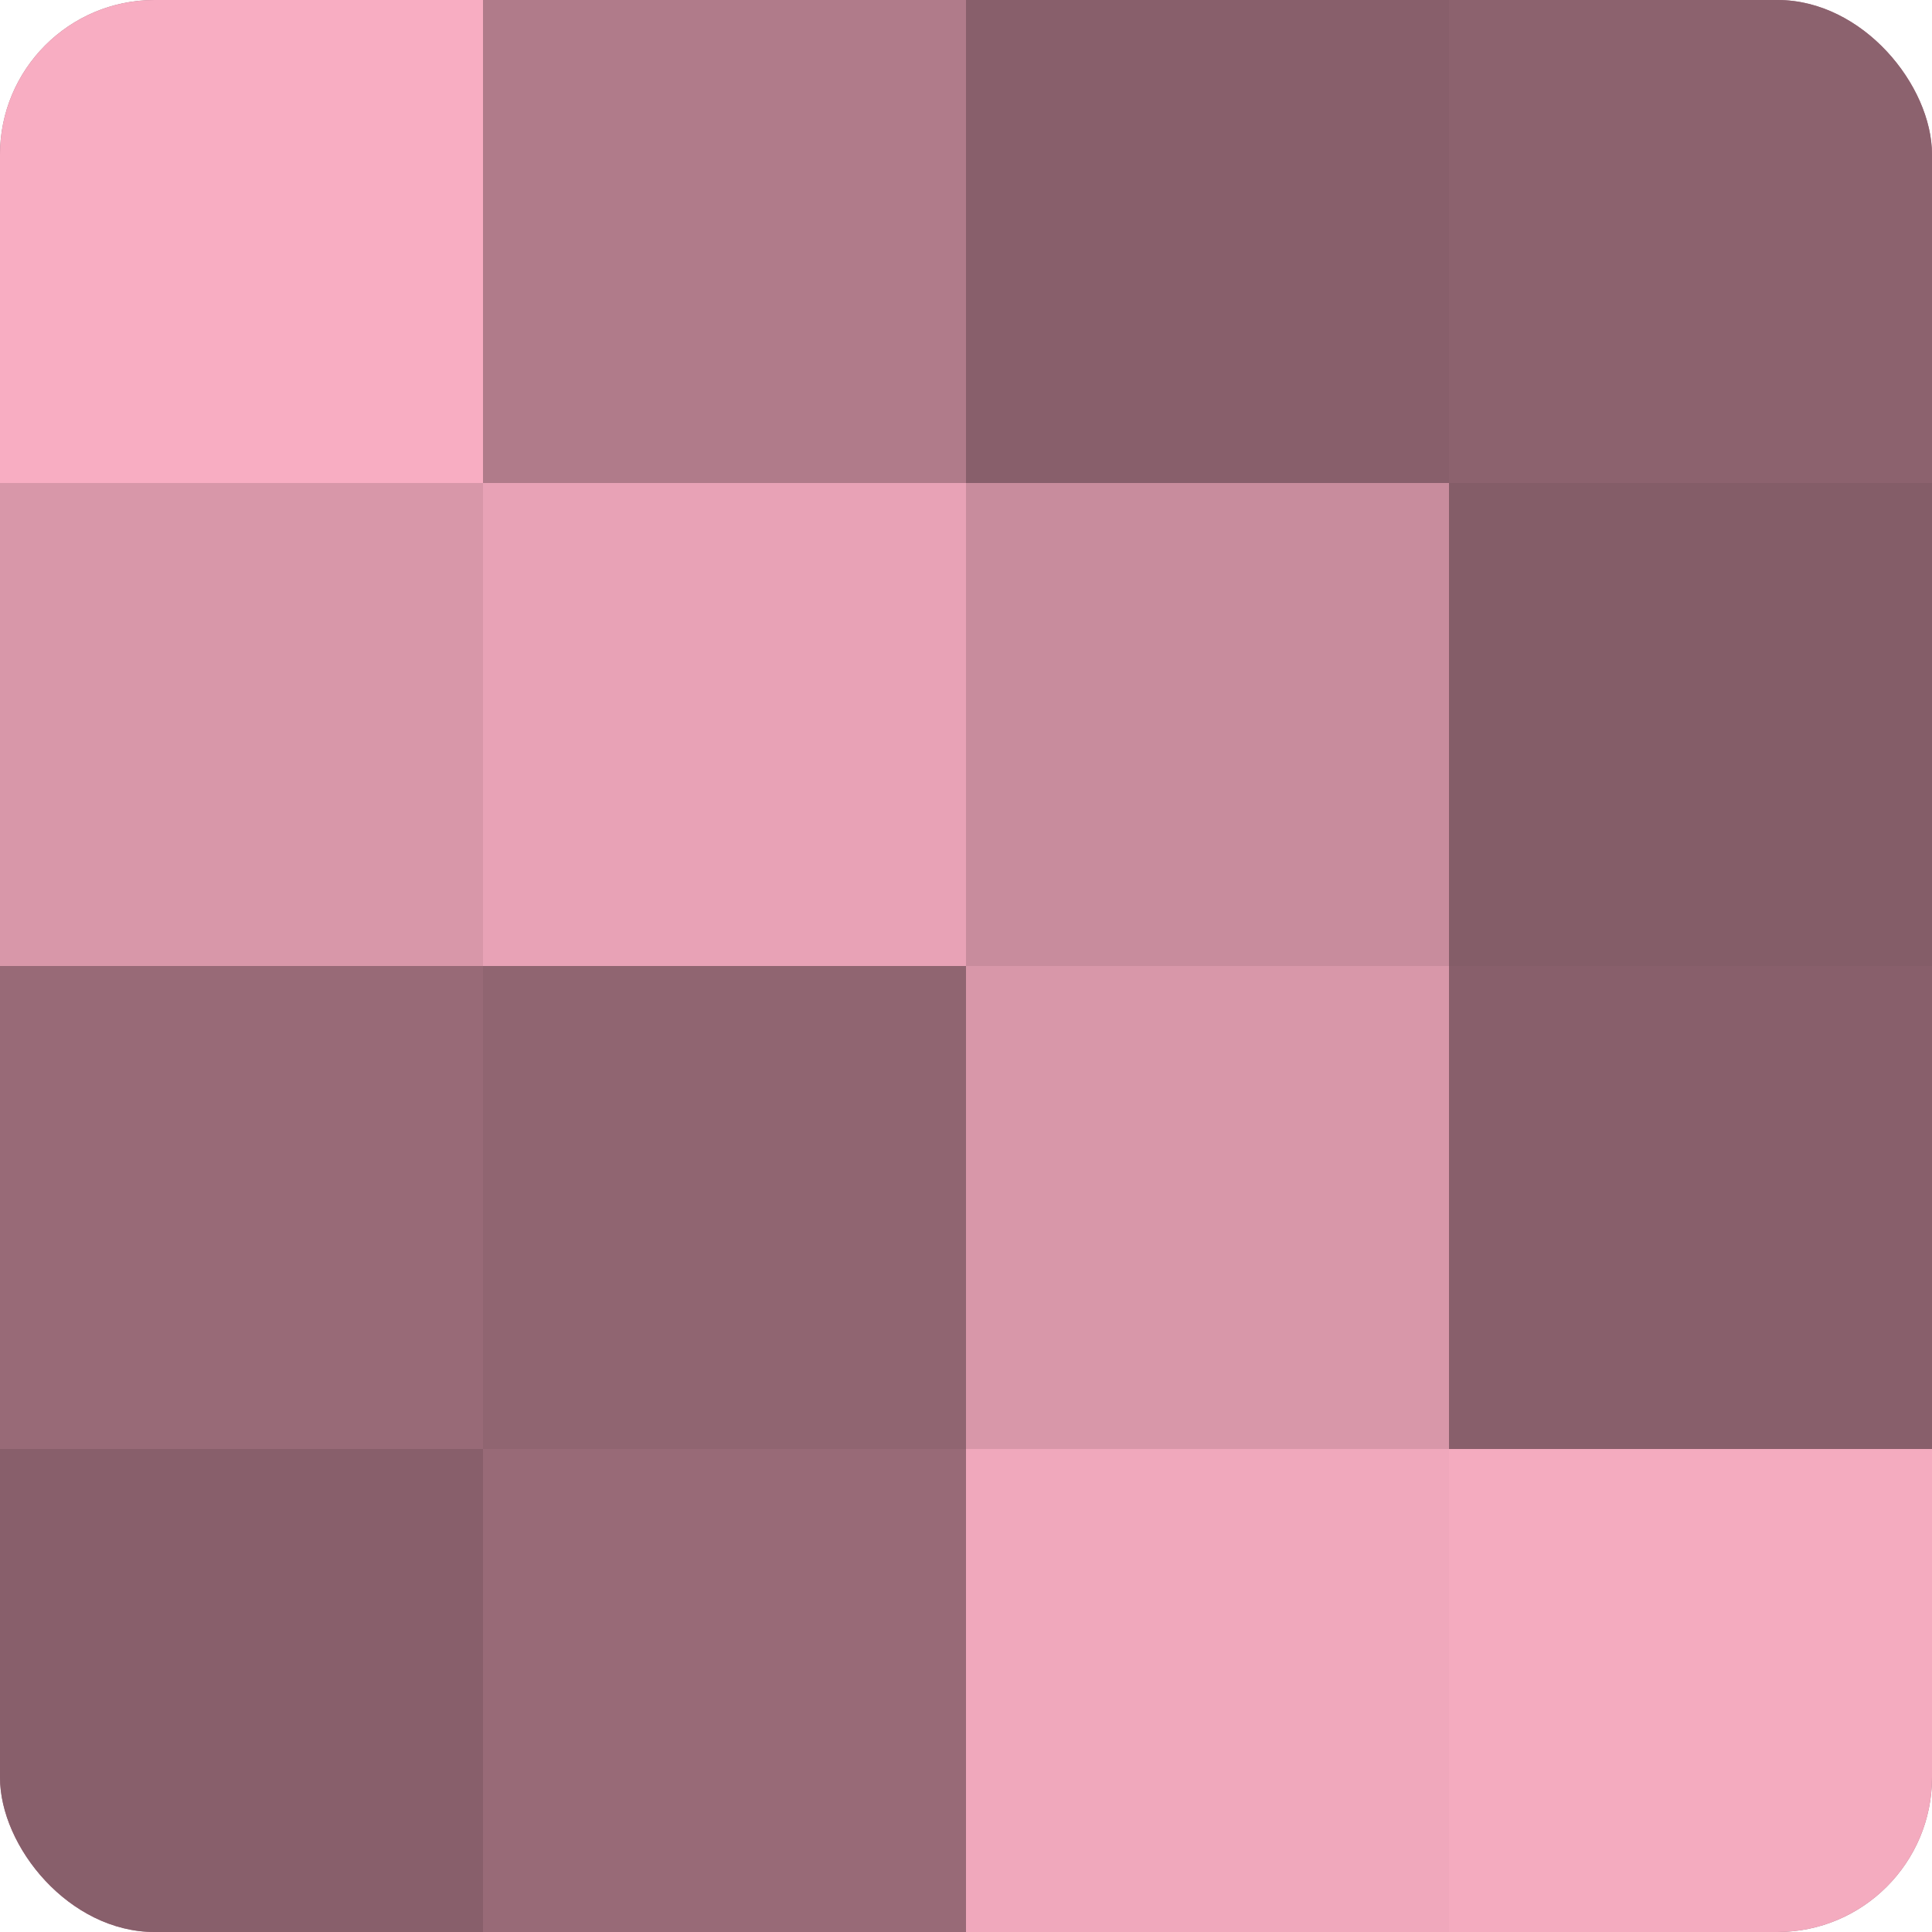 <?xml version="1.0" encoding="UTF-8"?>
<svg xmlns="http://www.w3.org/2000/svg" width="60" height="60" viewBox="0 0 100 100" preserveAspectRatio="xMidYMid meet"><defs><clipPath id="c" width="100" height="100"><rect width="100" height="100" rx="8" ry="8"/></clipPath></defs><g clip-path="url(#c)"><rect width="100" height="100" fill="#a0707e"/><rect width="25" height="25" fill="#f8adc2"/><rect y="25" width="25" height="25" fill="#d897a9"/><rect y="50" width="25" height="25" fill="#986a77"/><rect y="75" width="25" height="25" fill="#885f6b"/><rect x="25" width="25" height="25" fill="#b07b8a"/><rect x="25" y="25" width="25" height="25" fill="#e8a2b6"/><rect x="25" y="50" width="25" height="25" fill="#906571"/><rect x="25" y="75" width="25" height="25" fill="#986a77"/><rect x="50" width="25" height="25" fill="#885f6b"/><rect x="50" y="25" width="25" height="25" fill="#c88c9d"/><rect x="50" y="50" width="25" height="25" fill="#d897a9"/><rect x="50" y="75" width="25" height="25" fill="#f0a8bc"/><rect x="75" width="25" height="25" fill="#8c626e"/><rect x="75" y="25" width="25" height="25" fill="#845d68"/><rect x="75" y="50" width="25" height="25" fill="#885f6b"/><rect x="75" y="75" width="25" height="25" fill="#f4abbf"/></g></svg>
